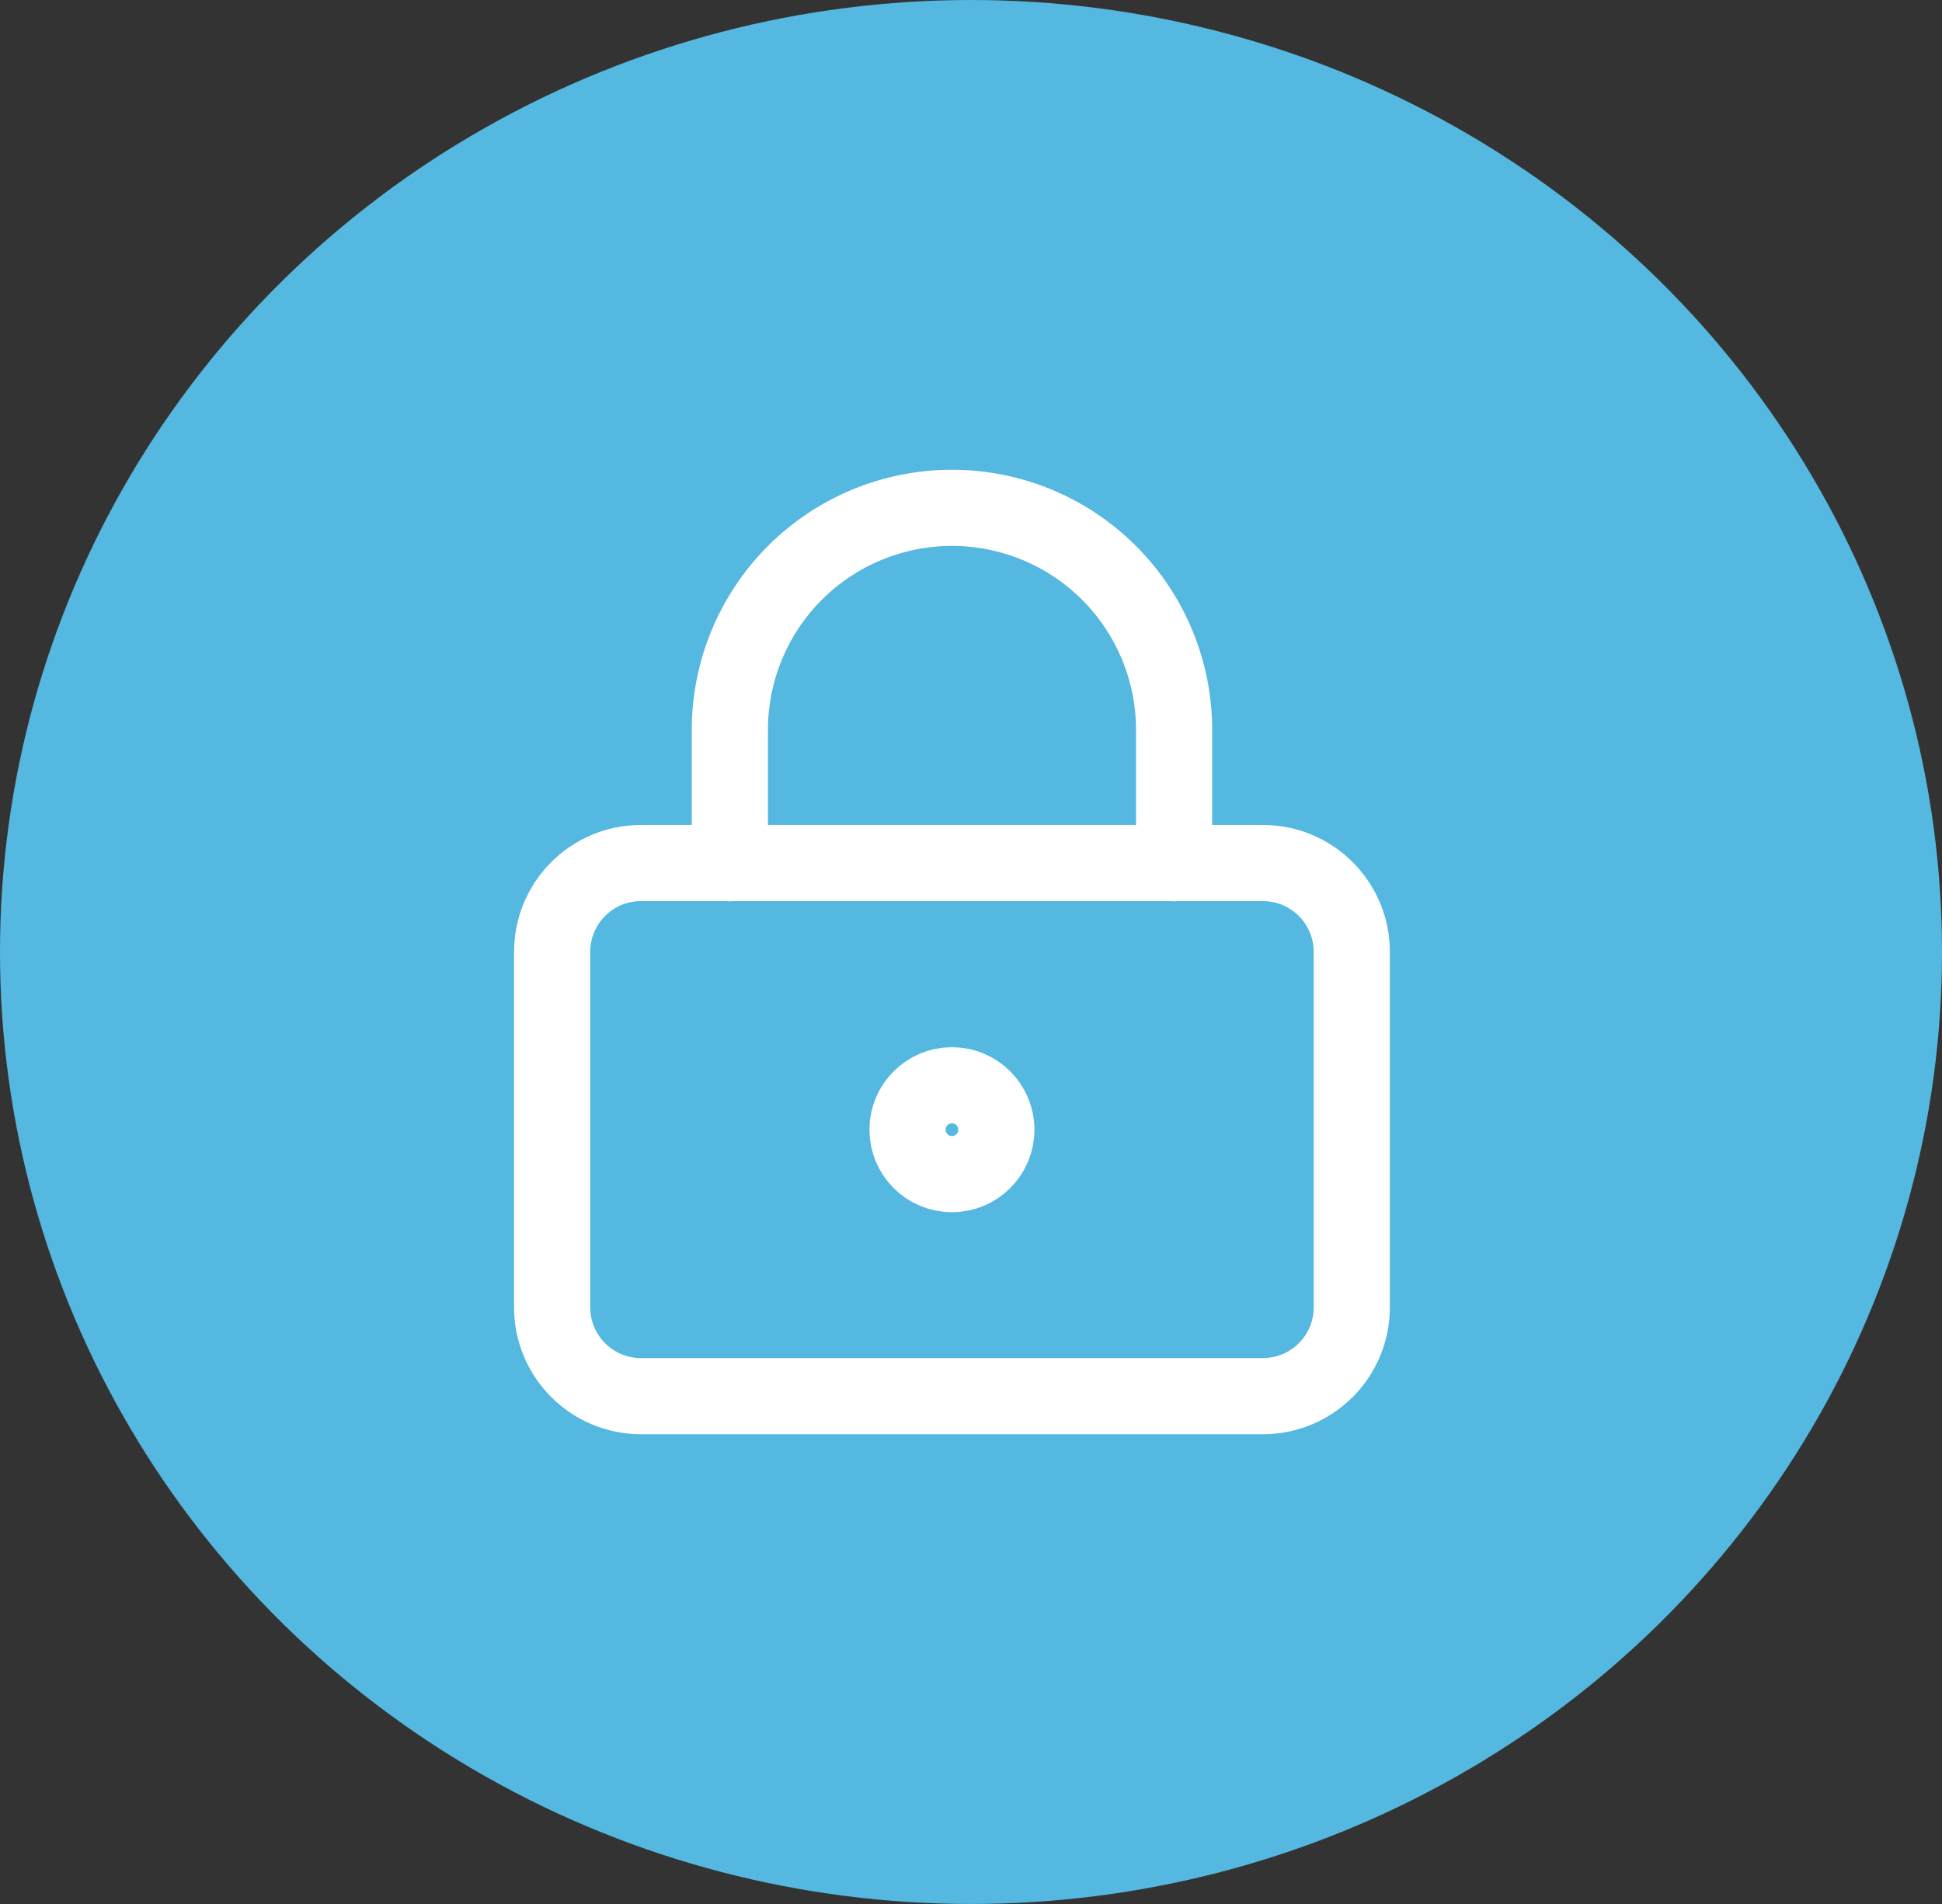 <svg width="51" height="50" viewBox="0 0 51 50" fill="none" xmlns="http://www.w3.org/2000/svg">
<rect x="0" y="0" width="51" height="50" fill="#333333" stroke="none"/>
<ellipse cx="25.5" cy="25" rx="25.5" ry="25" fill="#54B8E0"/>
<path d="M25 30.833C25.644 30.833 26.166 30.311 26.166 29.667C26.166 29.022 25.644 28.5 25 28.5C24.355 28.5 23.833 29.022 23.833 29.667C23.833 30.311 24.355 30.833 25 30.833Z" stroke="white" stroke-width="2" stroke-linecap="round" stroke-linejoin="round"/>
<path d="M33.167 22.664H16.833C15.545 22.664 14.5 23.709 14.5 24.997V34.331C14.5 35.619 15.545 36.664 16.833 36.664H33.167C34.455 36.664 35.5 35.619 35.5 34.331V24.997C35.5 23.709 34.455 22.664 33.167 22.664Z" stroke="white" stroke-width="2" stroke-linecap="round" stroke-linejoin="round"/>
<path d="M19.167 22.669V19.169C19.167 17.622 19.782 16.138 20.875 15.044C21.97 13.95 23.453 13.336 25 13.336C26.547 13.336 28.031 13.95 29.125 15.044C30.219 16.138 30.834 17.622 30.834 19.169V22.669" stroke="white" stroke-width="2" stroke-linecap="round" stroke-linejoin="round"/>
</svg>

